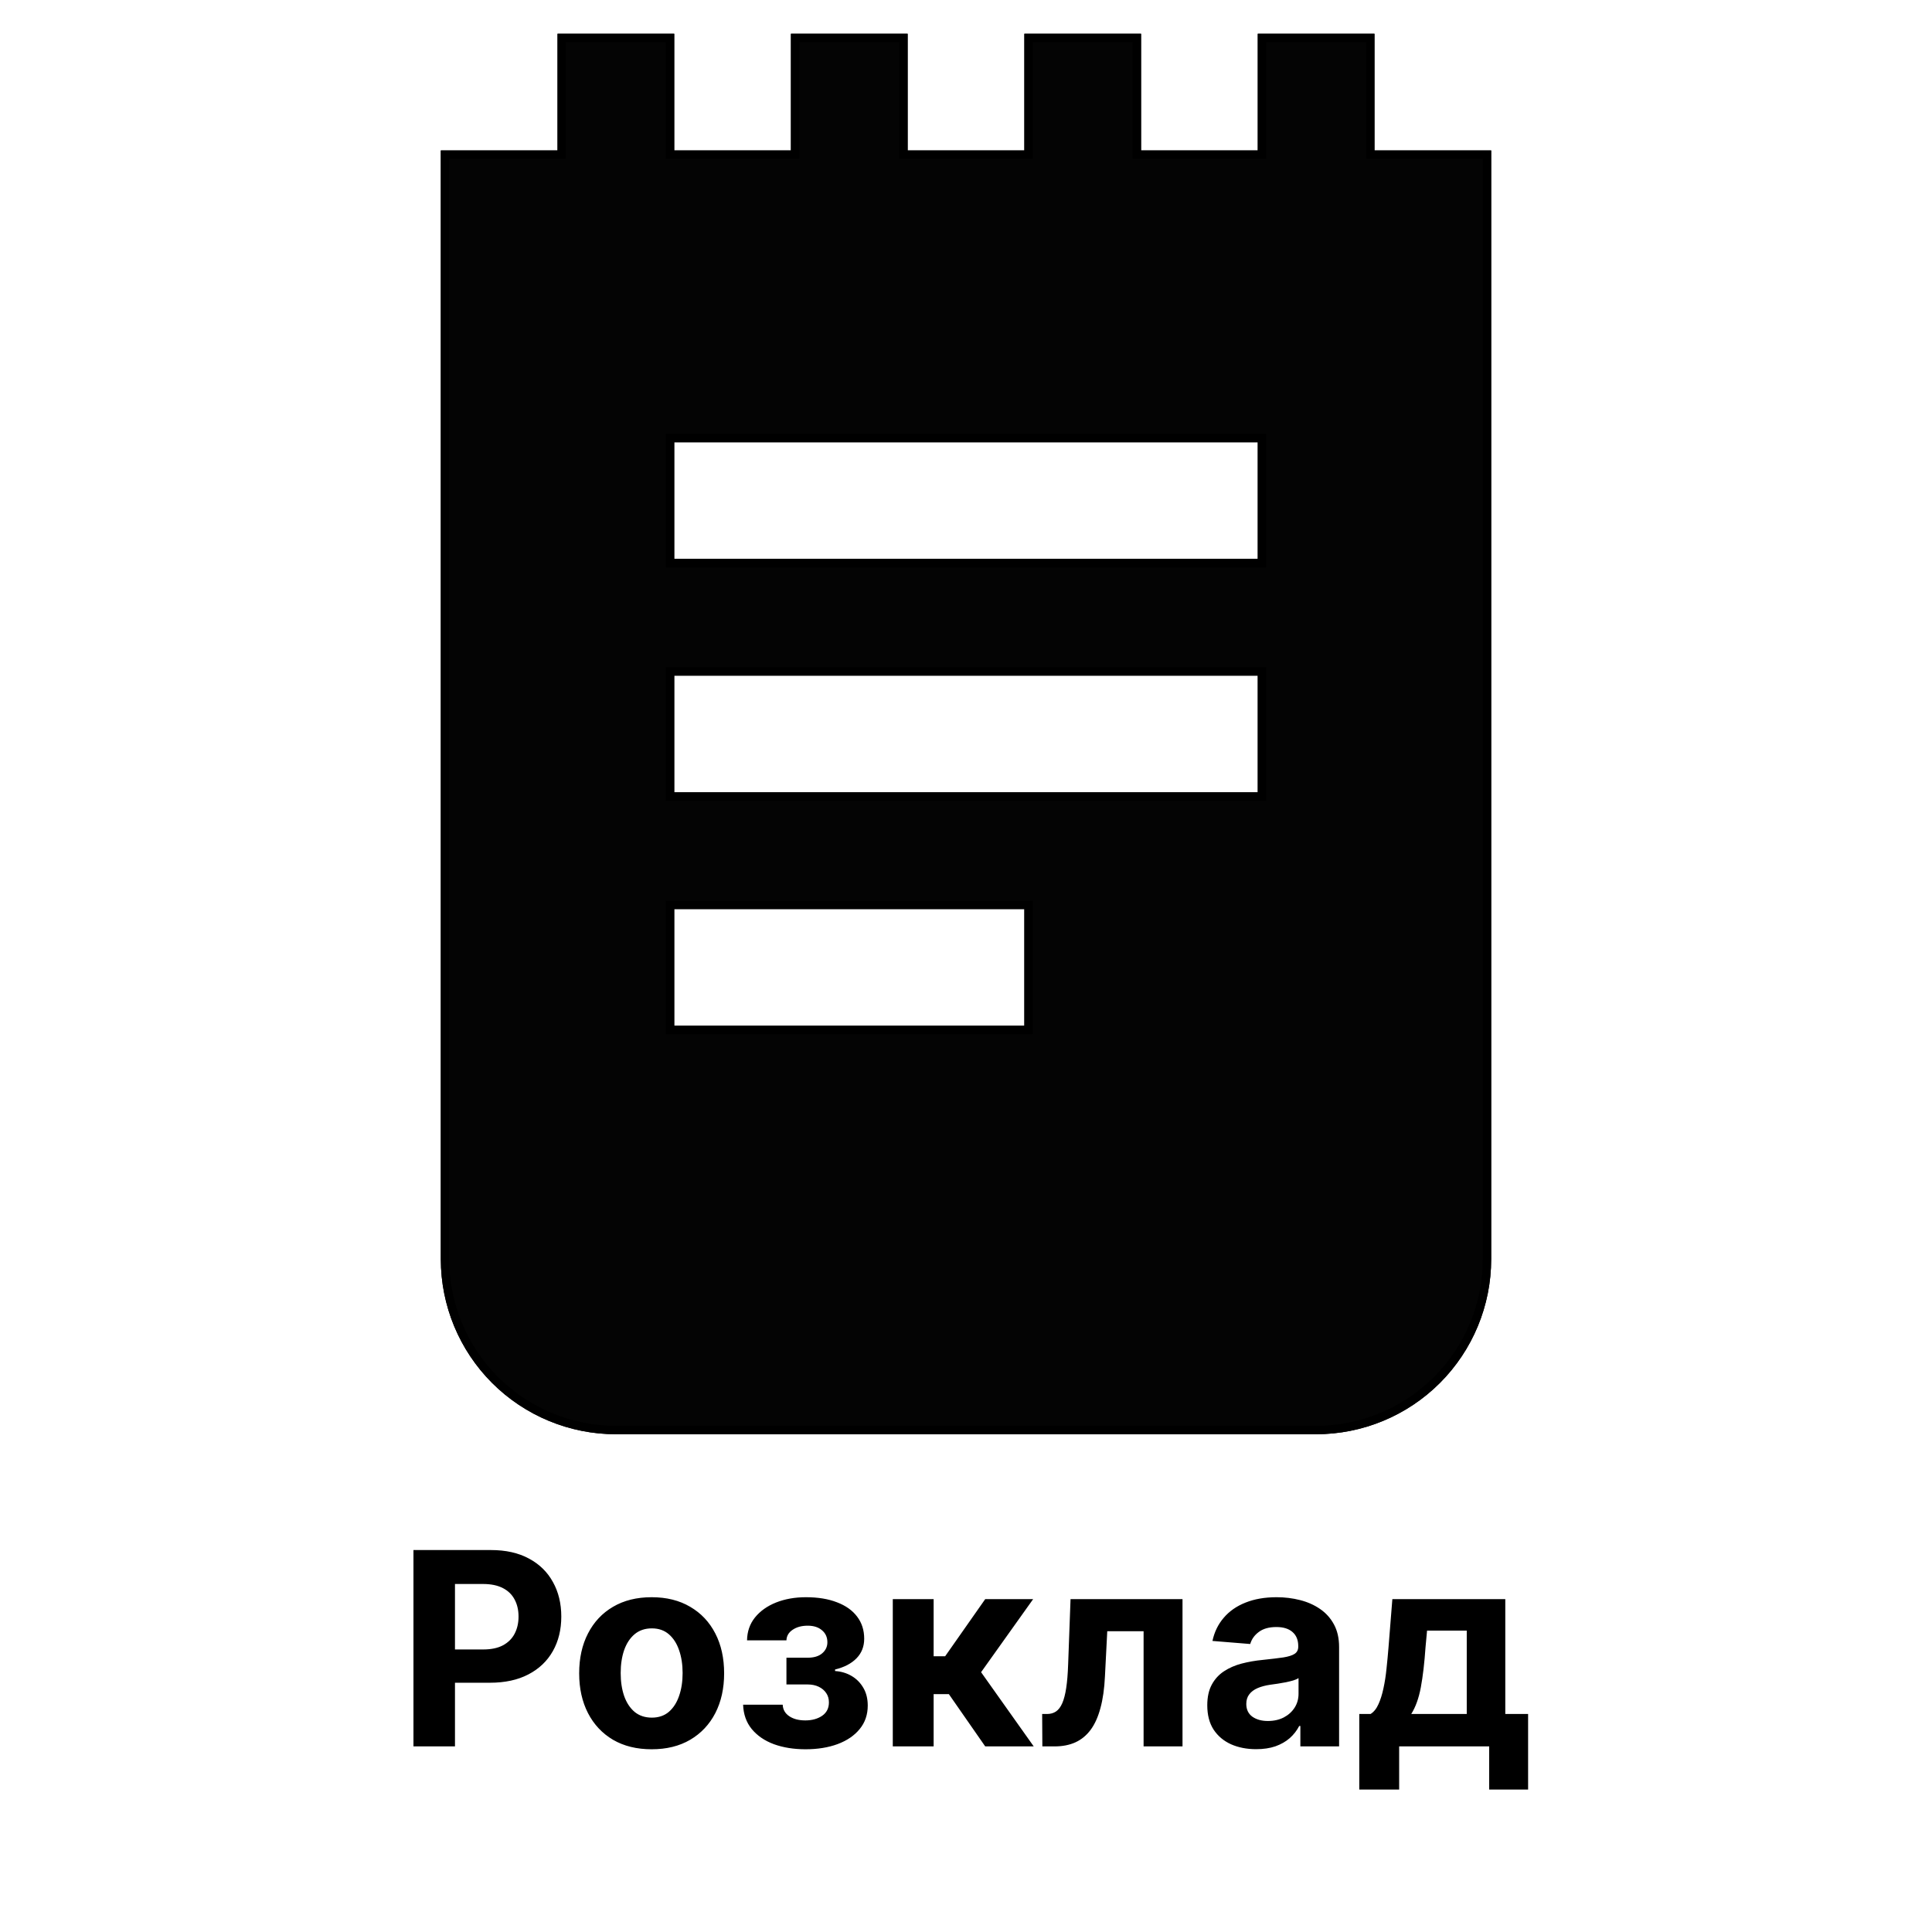 <svg width="229" height="229" viewBox="0 0 229 229" fill="none" xmlns="http://www.w3.org/2000/svg">
<g filter="url(#filter0_d_406_3854)">
<path d="M162.917 13.833V0H149.083V13.833H135.25V0H121.417V13.833H107.583V0H93.75V13.833H79.917V0H66.083V13.833H52.25V145.25C52.25 150.753 54.436 156.031 58.328 159.922C62.219 163.814 67.497 166 73 166H156C161.503 166 166.781 163.814 170.672 159.922C174.564 156.031 176.75 150.753 176.75 145.25V13.833H162.917ZM121.417 117.583H79.917V103.75H121.417V117.583ZM149.083 89.917H79.917V76.083H149.083V89.917ZM149.083 62.25H79.917V48.417H149.083V62.25Z" fill="#040404"/>
<path d="M162.417 13.833V14.333H162.917H176.25V145.25C176.25 150.621 174.117 155.771 170.319 159.569C166.521 163.367 161.371 165.5 156 165.5H73C67.629 165.5 62.479 163.367 58.681 159.569C54.883 155.771 52.75 150.621 52.75 145.25V14.333H66.083H66.583V13.833V0.5H79.417V13.833V14.333H79.917H93.75H94.25V13.833V0.5H107.083V13.833V14.333H107.583H121.417H121.917V13.833V0.5H134.75V13.833V14.333H135.25H149.083H149.583V13.833V0.5H162.417V13.833ZM121.417 118.083H121.917V117.583V103.75V103.25H121.417H79.917H79.417V103.75V117.583V118.083H79.917H121.417ZM149.083 90.417H149.583V89.917V76.083V75.583H149.083H79.917H79.417V76.083V89.917V90.417H79.917H149.083ZM149.083 62.75H149.583V62.25V48.417V47.917H149.083H79.917H79.417V48.417V62.25V62.75H79.917H149.083Z" stroke="black"/>
</g>
<path d="M49.007 207V183.727H58.189C59.954 183.727 61.458 184.064 62.7 184.739C63.943 185.405 64.89 186.333 65.541 187.523C66.2 188.705 66.53 190.068 66.53 191.614C66.53 193.159 66.197 194.523 65.53 195.705C64.863 196.886 63.897 197.807 62.632 198.466C61.374 199.125 59.852 199.455 58.064 199.455H52.212V195.511H57.269C58.215 195.511 58.996 195.348 59.609 195.023C60.231 194.689 60.693 194.231 60.996 193.648C61.306 193.057 61.462 192.379 61.462 191.614C61.462 190.841 61.306 190.167 60.996 189.591C60.693 189.008 60.231 188.557 59.609 188.239C58.988 187.913 58.2 187.75 57.246 187.75H53.928V207H49.007ZM77.24 207.341C75.475 207.341 73.948 206.966 72.66 206.216C71.38 205.458 70.392 204.405 69.695 203.057C68.998 201.701 68.649 200.129 68.649 198.341C68.649 196.538 68.998 194.962 69.695 193.614C70.392 192.258 71.38 191.205 72.66 190.455C73.948 189.697 75.475 189.318 77.24 189.318C79.005 189.318 80.528 189.697 81.808 190.455C83.096 191.205 84.088 192.258 84.785 193.614C85.483 194.962 85.831 196.538 85.831 198.341C85.831 200.129 85.483 201.701 84.785 203.057C84.088 204.405 83.096 205.458 81.808 206.216C80.528 206.966 79.005 207.341 77.24 207.341ZM77.263 203.591C78.066 203.591 78.736 203.364 79.274 202.909C79.812 202.447 80.217 201.818 80.49 201.023C80.77 200.227 80.91 199.322 80.91 198.307C80.91 197.292 80.77 196.386 80.49 195.591C80.217 194.795 79.812 194.167 79.274 193.705C78.736 193.242 78.066 193.011 77.263 193.011C76.452 193.011 75.77 193.242 75.217 193.705C74.672 194.167 74.259 194.795 73.979 195.591C73.706 196.386 73.57 197.292 73.57 198.307C73.57 199.322 73.706 200.227 73.979 201.023C74.259 201.818 74.672 202.447 75.217 202.909C75.77 203.364 76.452 203.591 77.263 203.591ZM88.081 202.057H92.774C92.797 202.633 93.055 203.087 93.547 203.42C94.039 203.754 94.676 203.92 95.456 203.92C96.244 203.92 96.907 203.739 97.445 203.375C97.983 203.004 98.251 202.473 98.251 201.784C98.251 201.36 98.145 200.992 97.933 200.682C97.721 200.364 97.426 200.114 97.047 199.932C96.668 199.75 96.229 199.659 95.729 199.659H93.217V196.489H95.729C96.479 196.489 97.055 196.314 97.456 195.966C97.865 195.617 98.07 195.182 98.07 194.659C98.07 194.068 97.858 193.595 97.433 193.239C97.017 192.875 96.452 192.693 95.74 192.693C95.02 192.693 94.422 192.856 93.945 193.182C93.475 193.5 93.233 193.917 93.217 194.432H88.547C88.562 193.386 88.876 192.481 89.49 191.716C90.111 190.951 90.945 190.36 91.99 189.943C93.043 189.527 94.221 189.318 95.524 189.318C96.948 189.318 98.176 189.519 99.206 189.92C100.244 190.314 101.039 190.879 101.592 191.614C102.153 192.348 102.433 193.223 102.433 194.239C102.433 195.163 102.13 195.936 101.524 196.557C100.918 197.178 100.07 197.621 98.979 197.886V198.068C99.698 198.114 100.35 198.307 100.933 198.648C101.517 198.989 101.982 199.458 102.331 200.057C102.679 200.648 102.854 201.348 102.854 202.159C102.854 203.242 102.536 204.17 101.899 204.943C101.27 205.716 100.399 206.311 99.285 206.727C98.18 207.136 96.91 207.341 95.479 207.341C94.085 207.341 92.835 207.14 91.729 206.739C90.63 206.33 89.755 205.731 89.104 204.943C88.46 204.155 88.119 203.193 88.081 202.057ZM105.822 207V189.545H110.663V196.318H112.027L116.777 189.545H122.459L116.288 198.205L122.527 207H116.777L112.47 200.807H110.663V207H105.822ZM123.55 207L123.527 203.159H124.107C124.516 203.159 124.868 203.061 125.163 202.864C125.466 202.659 125.716 202.33 125.913 201.875C126.11 201.42 126.266 200.818 126.379 200.068C126.493 199.311 126.569 198.379 126.607 197.273L126.891 189.545H140.163V207H135.55V193.352H131.243L130.97 198.682C130.902 200.144 130.724 201.402 130.436 202.455C130.156 203.508 129.766 204.371 129.266 205.045C128.766 205.712 128.163 206.205 127.459 206.523C126.754 206.841 125.936 207 125.004 207H123.55ZM148.893 207.33C147.78 207.33 146.787 207.136 145.916 206.75C145.045 206.356 144.356 205.777 143.848 205.011C143.348 204.239 143.098 203.277 143.098 202.125C143.098 201.155 143.276 200.341 143.632 199.682C143.988 199.023 144.473 198.492 145.087 198.091C145.7 197.689 146.397 197.386 147.178 197.182C147.965 196.977 148.791 196.833 149.655 196.75C150.67 196.644 151.488 196.545 152.109 196.455C152.731 196.356 153.181 196.212 153.462 196.023C153.742 195.833 153.882 195.553 153.882 195.182V195.114C153.882 194.394 153.655 193.837 153.2 193.443C152.753 193.049 152.117 192.852 151.291 192.852C150.42 192.852 149.727 193.045 149.212 193.432C148.696 193.811 148.356 194.288 148.189 194.864L143.712 194.5C143.939 193.439 144.386 192.523 145.053 191.75C145.719 190.97 146.579 190.371 147.632 189.955C148.693 189.53 149.92 189.318 151.314 189.318C152.284 189.318 153.212 189.432 154.098 189.659C154.992 189.886 155.784 190.239 156.473 190.716C157.17 191.193 157.719 191.807 158.121 192.557C158.522 193.299 158.723 194.189 158.723 195.227V207H154.132V204.58H153.996C153.715 205.125 153.34 205.606 152.871 206.023C152.401 206.432 151.837 206.754 151.178 206.989C150.518 207.216 149.757 207.33 148.893 207.33ZM150.28 203.989C150.992 203.989 151.621 203.848 152.166 203.568C152.712 203.28 153.14 202.894 153.45 202.409C153.761 201.924 153.916 201.375 153.916 200.761V198.909C153.765 199.008 153.556 199.098 153.291 199.182C153.034 199.258 152.742 199.33 152.416 199.398C152.09 199.458 151.765 199.515 151.439 199.568C151.113 199.614 150.818 199.655 150.553 199.693C149.984 199.777 149.488 199.909 149.064 200.091C148.64 200.273 148.31 200.519 148.075 200.83C147.84 201.133 147.723 201.511 147.723 201.966C147.723 202.625 147.962 203.129 148.439 203.477C148.924 203.818 149.537 203.989 150.28 203.989ZM161.115 212.114V203.159H162.456C162.842 202.917 163.153 202.53 163.388 202C163.63 201.47 163.827 200.845 163.979 200.125C164.138 199.405 164.259 198.629 164.342 197.795C164.433 196.955 164.513 196.106 164.581 195.25L165.036 189.545H178.422V203.159H181.126V212.114H176.513V207H165.842V212.114H161.115ZM167.274 203.159H173.854V193.273H169.149L168.967 195.25C168.839 197.114 168.653 198.697 168.411 200C168.168 201.295 167.789 202.348 167.274 203.159Z" fill="black"/>
<defs>
<filter id="filter0_d_406_3854" x="48.25" y="0" width="132.5" height="174" filterUnits="userSpaceOnUse" color-interpolation-filters="sRGB">
<feFlood flood-opacity="0" result="BackgroundImageFix"/>
<feColorMatrix in="SourceAlpha" type="matrix" values="0 0 0 0 0 0 0 0 0 0 0 0 0 0 0 0 0 0 127 0" result="hardAlpha"/>
<feOffset dy="4"/>
<feGaussianBlur stdDeviation="2"/>
<feComposite in2="hardAlpha" operator="out"/>
<feColorMatrix type="matrix" values="0 0 0 0 0 0 0 0 0 0 0 0 0 0 0 0 0 0 0.25 0"/>
<feBlend mode="normal" in2="BackgroundImageFix" result="effect1_dropShadow_406_3854"/>
<feBlend mode="normal" in="SourceGraphic" in2="effect1_dropShadow_406_3854" result="shape"/>
</filter>
</defs>
</svg>
